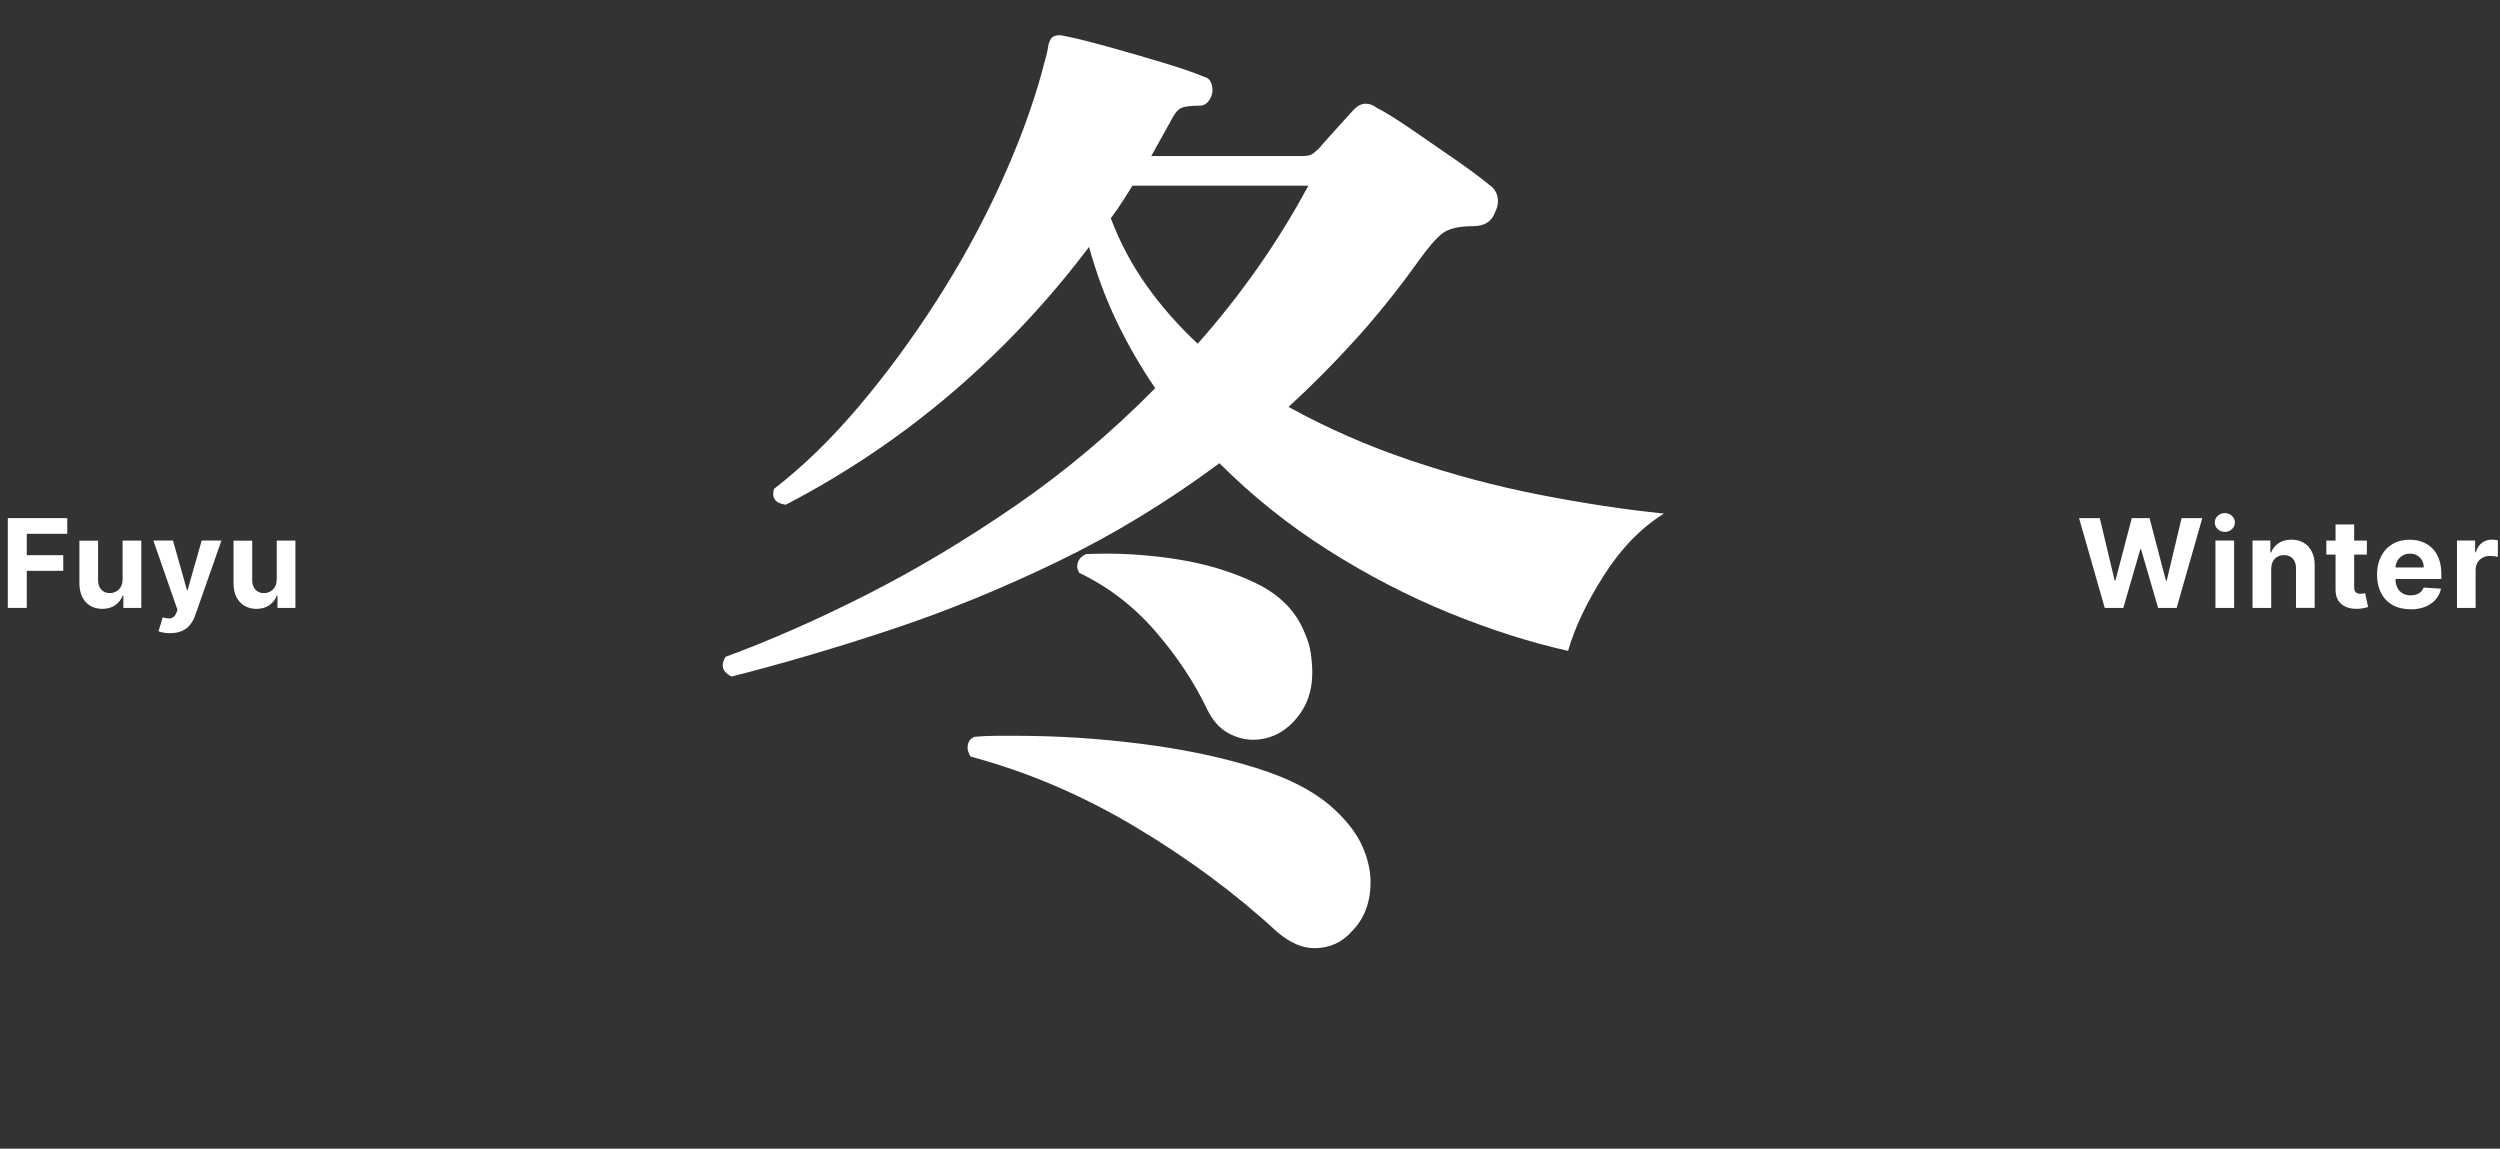 <?xml version="1.0" encoding="UTF-8"?><svg id="_レイヤー_2" xmlns="http://www.w3.org/2000/svg" width="506.24" height="232.6" viewBox="0 0 506.24 232.6"><rect x="0" y="0" width="506.24" height="232.6" fill="#333333" stroke="none"/><defs><style>.cls-1{fill:#fff;}</style></defs><g id="PC"><path class="cls-1" d="M148.13,137c-1.87-.93-2.27-2.27-1.2-4,9.07-3.33,18.6-7.53,28.6-12.6,10-5.07,20.03-11.07,30.1-18,10.07-6.93,19.5-14.87,28.3-23.8-2.93-4.27-5.53-8.77-7.8-13.5-2.27-4.73-4.13-9.77-5.6-15.1-8.13,10.8-17.33,20.6-27.6,29.4-10.27,8.8-21.53,16.4-33.8,22.8-2.13-.27-2.93-1.33-2.4-3.2,5.87-4.53,11.57-10.07,17.1-16.6,5.53-6.53,10.77-13.63,15.7-21.3,4.93-7.67,9.23-15.5,12.9-23.5,3.67-8,6.5-15.6,8.5-22.8.27-1.07.53-2.07.8-3,.27-.93.46-1.87.6-2.8.27-.93.6-1.47,1-1.6.53-.27,1.13-.33,1.8-.2,2.13.4,5.13,1.13,9,2.2,3.87,1.07,7.67,2.17,11.4,3.3,3.73,1.13,6.53,2.1,8.4,2.9.67.13,1.13.6,1.4,1.4.27.8.27,1.6,0,2.4-.53,1.33-1.33,2-2.4,2-1.87,0-3.13.17-3.8.5-.67.33-1.33,1.17-2,2.5l-4,7.2h30.6c.93,0,1.6-.13,2-.4.4-.27.87-.67,1.4-1.2.67-.8,1.73-2,3.2-3.6,1.47-1.6,2.73-3,3.8-4.2.8-.8,1.6-1.2,2.4-1.2s1.53.27,2.2.8c1.6.8,3.87,2.2,6.8,4.2,2.93,2,5.93,4.07,9,6.2,3.06,2.13,5.4,3.87,7,5.2,1.2.8,1.8,1.93,1.8,3.4,0,.67-.2,1.4-.6,2.2-.67,1.87-2.13,2.8-4.4,2.8-2.93,0-5.03.5-6.3,1.5-1.27,1-2.9,2.9-4.9,5.7-4,5.6-8.2,10.83-12.6,15.7-4.4,4.87-8.94,9.43-13.6,13.7,7.73,4.27,15.93,7.87,24.6,10.8,8.66,2.93,17.43,5.27,26.3,7,8.87,1.73,17.23,3,25.1,3.8-4.67,2.93-8.73,7.13-12.2,12.6-3.47,5.47-5.87,10.53-7.2,15.2-7.73-1.73-15.77-4.3-24.1-7.7-8.33-3.4-16.5-7.63-24.5-12.7-8-5.07-15.33-10.93-22-17.6-10.4,7.73-21.23,14.33-32.5,19.8-11.27,5.47-22.5,10.07-33.7,13.8-11.2,3.73-22.07,6.93-32.6,9.6ZM258.73,188.8c-8.54-7.87-18.17-15-28.9-21.4-10.73-6.4-21.83-11.13-33.3-14.2-.4-.67-.6-1.27-.6-1.8,0-1.07.47-1.8,1.4-2.2,1.47-.13,2.9-.2,4.3-.2h4.3c8.13,0,16.47.53,25,1.6,8.53,1.07,16.33,2.7,23.4,4.9,7.07,2.2,12.47,5.1,16.2,8.7,2.53,2.4,4.33,4.83,5.4,7.3,1.07,2.47,1.6,4.83,1.6,7.1,0,4.13-1.27,7.47-3.8,10-2,2.27-4.54,3.4-7.6,3.4-2.4,0-4.87-1.07-7.4-3.2ZM258.73,148.6c-1.6.8-3.27,1.2-5,1.2s-3.43-.47-5.1-1.4c-1.67-.93-3.04-2.47-4.1-4.6-2.67-5.6-6.2-10.93-10.6-16-4.4-5.07-9.53-9-15.4-11.8-.27-.53-.4-.93-.4-1.2,0-1.2.6-2.07,1.8-2.6,6-.27,12.03.07,18.1,1,6.06.93,11.5,2.57,16.3,4.9,4.8,2.33,8.07,5.63,9.8,9.9.67,1.47,1.1,2.9,1.3,4.3.2,1.4.3,2.7.3,3.9,0,2.93-.67,5.47-2,7.6-1.33,2.13-3,3.73-5,4.8ZM242.53,69.6c4.27-4.8,8.3-9.9,12.1-15.3,3.8-5.4,7.23-10.97,10.3-16.7h-35.6c-.67,1.07-1.37,2.17-2.1,3.3-.73,1.13-1.5,2.23-2.3,3.3,1.87,4.93,4.3,9.5,7.3,13.7,3,4.2,6.43,8.1,10.3,11.7Z"/><path class="cls-1" d="M1.58,123.1v-18.18h12.04v3.17H5.42v4.33h7.39v3.17h-7.39v7.51H1.58Z"/><path class="cls-1" d="M24.83,117.3v-7.83h3.78v13.64h-3.63v-2.48h-.14c-.31.8-.82,1.44-1.53,1.93-.71.49-1.58.73-2.61.73-.91,0-1.71-.21-2.41-.62s-1.23-1-1.62-1.77c-.39-.76-.58-1.68-.59-2.74v-8.68h3.78v8.01c0,.81.22,1.44.65,1.91.43.47,1,.7,1.71.7.46,0,.88-.11,1.28-.32.4-.21.72-.52.96-.94.25-.41.37-.93.36-1.54Z"/><path class="cls-1" d="M34.47,128.22c-.48,0-.93-.04-1.34-.11-.42-.07-.76-.17-1.03-.28l.85-2.82c.44.14.84.21,1.2.22.36.01.67-.07.93-.25.26-.18.48-.48.64-.91l.22-.58-4.89-14.03h3.98l2.82,10.01h.14l2.85-10.01h4l-5.3,15.11c-.25.73-.6,1.37-1.03,1.92-.43.55-.98.97-1.65,1.27s-1.46.45-2.4.45Z"/><path class="cls-1" d="M56.04,117.3v-7.83h3.78v13.64h-3.63v-2.48h-.14c-.31.8-.82,1.44-1.53,1.93-.71.49-1.58.73-2.61.73-.91,0-1.71-.21-2.41-.62s-1.23-1-1.62-1.77c-.39-.76-.58-1.68-.59-2.74v-8.68h3.78v8.01c0,.81.22,1.44.65,1.91.43.47,1,.7,1.71.7.46,0,.88-.11,1.28-.32.4-.21.72-.52.96-.94.25-.41.37-.93.36-1.54Z"/><path class="cls-1" d="M426.2,123.1l-5.2-18.18h4.2l3.01,12.63h.15l3.32-12.63h3.6l3.31,12.66h.16l3.01-12.66h4.2l-5.2,18.18h-3.75l-3.46-11.89h-.14l-3.45,11.89h-3.75Z"/><path class="cls-1" d="M450.52,107.71c-.56,0-1.04-.19-1.44-.56-.4-.38-.6-.83-.6-1.35s.2-.97.6-1.34c.4-.38.88-.56,1.44-.56s1.04.19,1.44.56c.4.38.6.82.6,1.34s-.2.98-.6,1.35c-.4.38-.88.56-1.44.56ZM448.62,123.1v-13.64h3.78v13.64h-3.78Z"/><path class="cls-1" d="M459.91,115.22v7.88h-3.78v-13.64h3.61v2.41h.16c.3-.79.81-1.42,1.52-1.89s1.57-.7,2.58-.7c.95,0,1.77.21,2.48.62.71.41,1.25,1,1.64,1.77.39.77.59,1.68.59,2.74v8.68h-3.78v-8.01c0-.83-.21-1.49-.64-1.96s-1.03-.71-1.78-.71c-.51,0-.96.11-1.35.33-.39.22-.69.54-.91.95-.21.42-.33.92-.33,1.5Z"/><path class="cls-1" d="M479.28,109.47v2.84h-8.21v-2.84h8.21ZM472.93,106.2h3.78v12.71c0,.35.05.62.16.81.11.19.26.33.45.4.19.08.42.12.67.12.18,0,.35-.02.53-.05.18-.03.31-.06.41-.08l.6,2.81c-.19.06-.46.13-.8.21-.34.08-.76.13-1.25.15-.91.04-1.71-.09-2.39-.36-.68-.28-1.21-.71-1.59-1.3s-.56-1.33-.56-2.22v-13.21Z"/><path class="cls-1" d="M488.11,123.37c-1.4,0-2.61-.29-3.62-.86s-1.79-1.38-2.33-2.43-.82-2.29-.82-3.73.27-2.63.82-3.69c.54-1.06,1.31-1.89,2.3-2.48.99-.59,2.16-.89,3.49-.89.9,0,1.74.14,2.52.43.78.29,1.46.72,2.04,1.29.58.57,1.04,1.29,1.36,2.16.32.87.49,1.88.49,3.04v1.04h-11.52v-2.34h7.96c0-.54-.12-1.03-.36-1.45-.24-.42-.56-.75-.98-.99s-.9-.36-1.45-.36-1.08.13-1.52.4c-.44.26-.79.62-1.03,1.06-.25.44-.38.93-.38,1.47v2.23c0,.67.13,1.26.38,1.75.25.49.61.87,1.07,1.14.46.27,1.01.4,1.64.4.42,0,.8-.06,1.15-.18s.65-.3.9-.53c.25-.24.44-.53.57-.87l3.5.23c-.18.84-.54,1.57-1.09,2.2-.55.62-1.25,1.11-2.11,1.46-.86.35-1.85.52-2.98.52Z"/><path class="cls-1" d="M497.53,123.1v-13.64h3.67v2.38h.14c.25-.85.67-1.49,1.25-1.92.59-.43,1.26-.65,2.02-.65.19,0,.39.01.61.04.22.02.41.06.58.1v3.36c-.18-.05-.42-.1-.74-.14s-.6-.06-.86-.06c-.56,0-1.05.12-1.49.36s-.78.57-1.03,1c-.25.43-.38.92-.38,1.47v7.71h-3.78Z"/></g></svg>